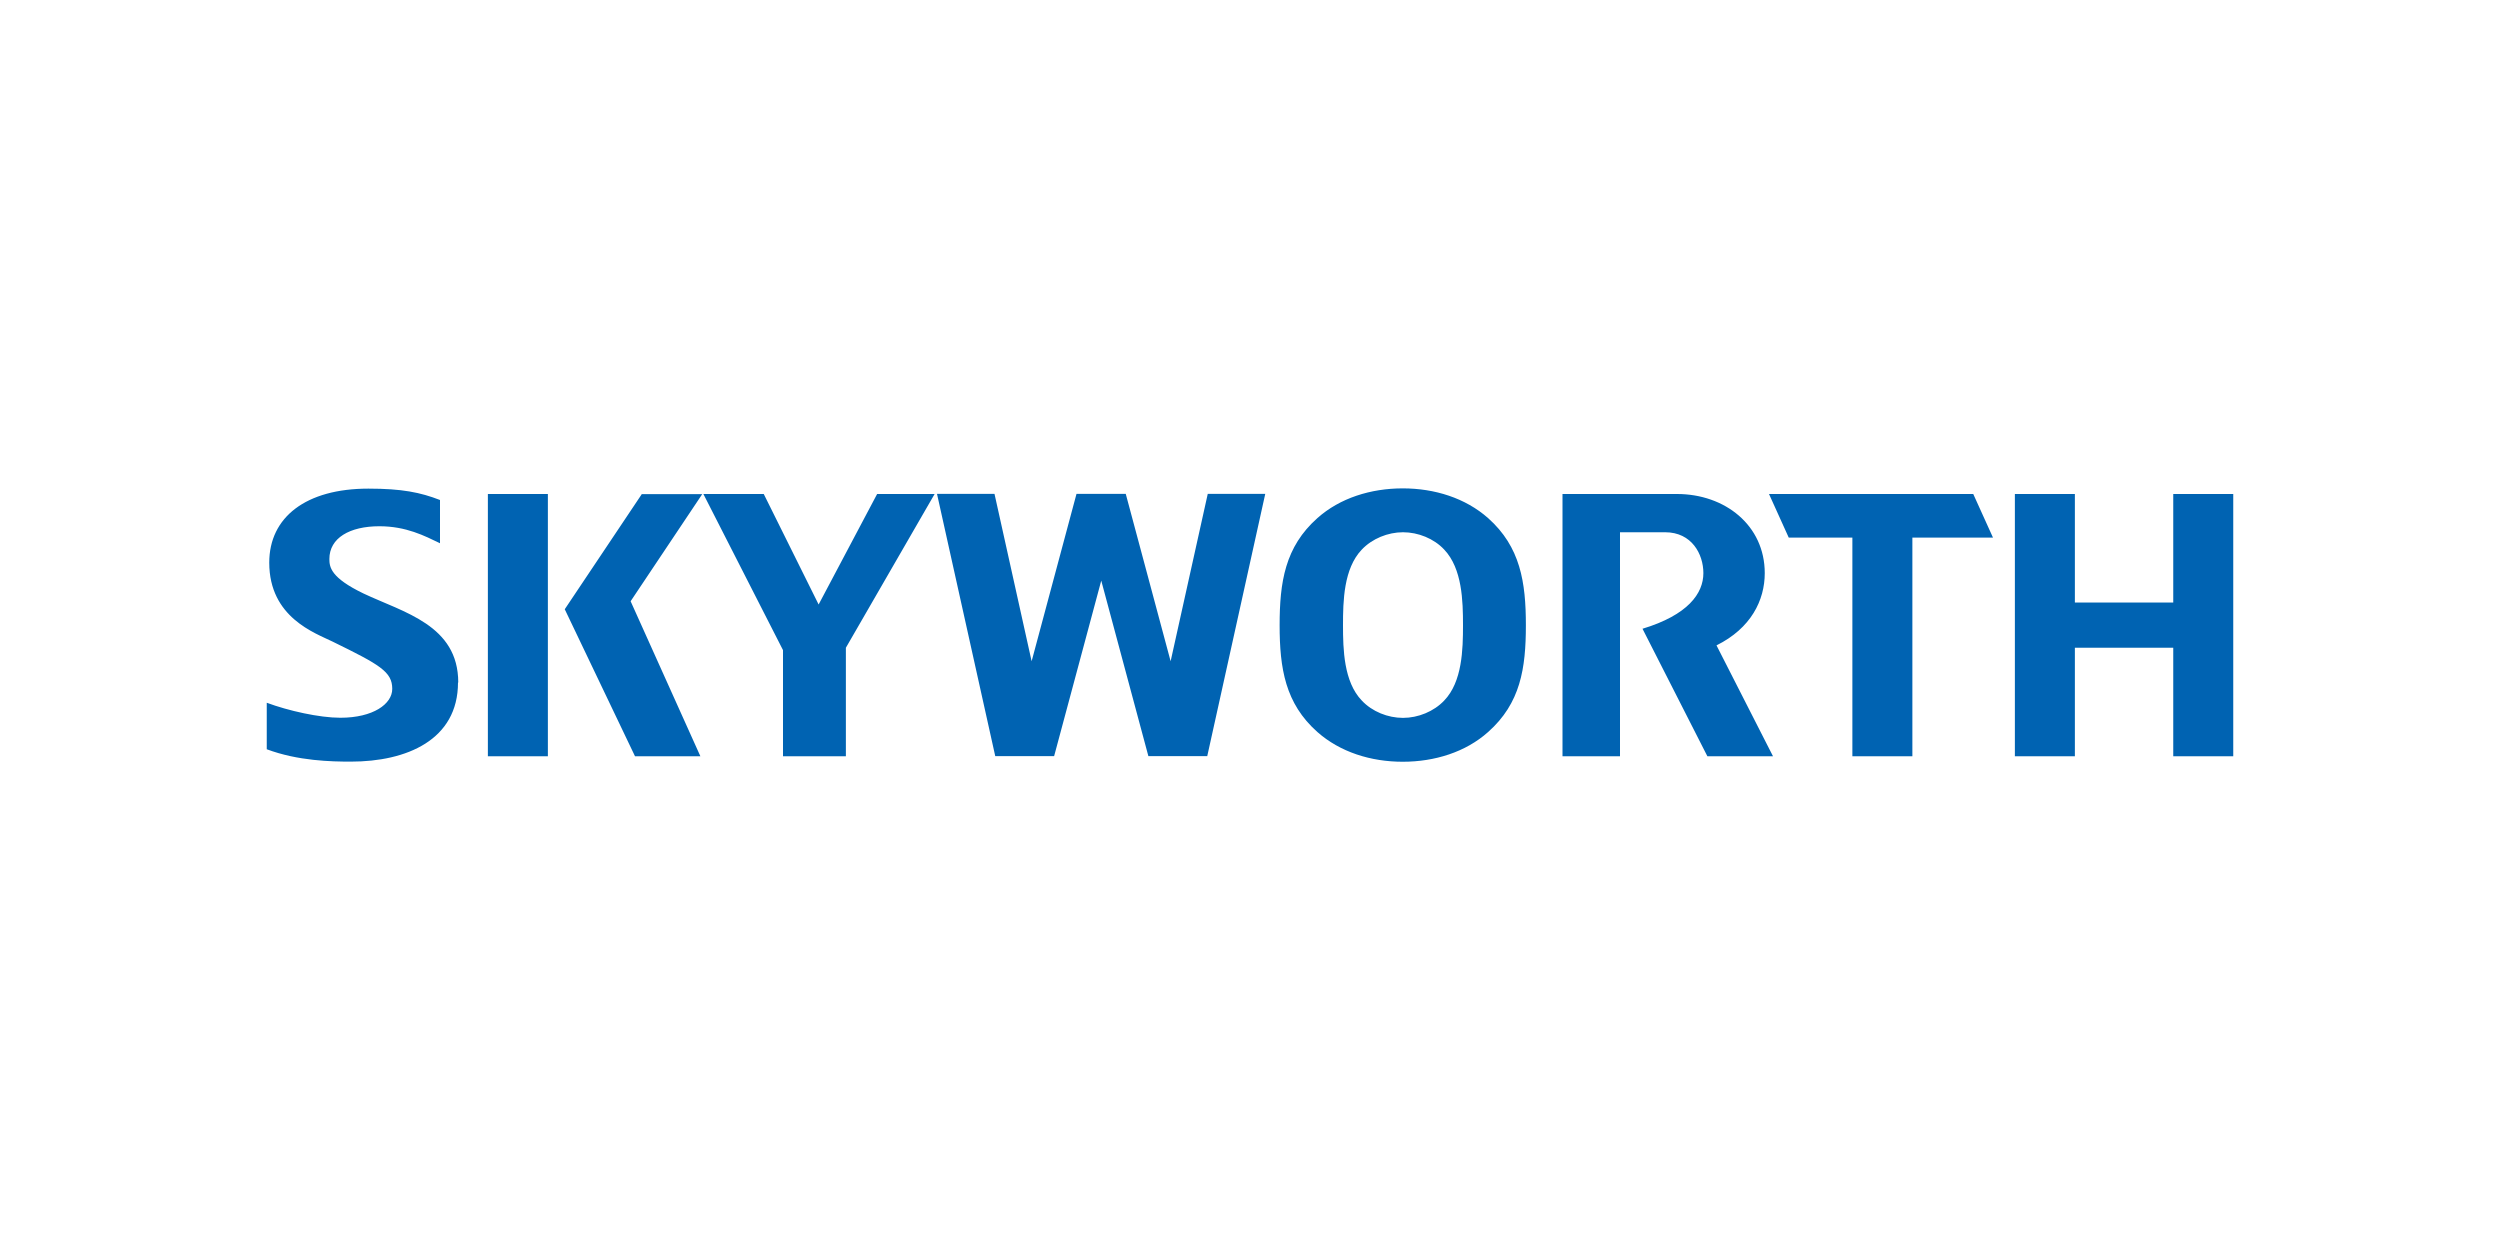 <?xml version="1.0" encoding="UTF-8"?> <svg xmlns="http://www.w3.org/2000/svg" id="Layer_1" data-name="Layer 1" viewBox="0 0 200 100"><defs><style> .cls-1 { fill: #0063b2; stroke-width: 0px; } </style></defs><path class="cls-1" d="M36.64,54.6c0,4.6-4.12,6.33-8.57,6.33-1.53,0-4.23-.05-6.73-.99v-3.72c1.72.64,4.21,1.2,5.89,1.2,2.62,0,4.15-1.1,4.15-2.31,0-1.37-.99-1.93-4.77-3.78-1.4-.69-5.07-1.93-5.07-6.32,0-3.64,2.94-5.92,7.93-5.92,2.68,0,4.16.3,5.73.91v3.46c-1.23-.59-2.7-1.36-4.85-1.36-2.38,0-4,.94-4,2.62,0,.65.11,1.5,2.73,2.76,3.21,1.52,7.58,2.52,7.58,7.12M173.86,39.52v8.68h-7.87v-8.68h-4.8v20.98h4.8v-8.68h7.87v8.68h4.8v-20.98h-4.8ZM122.07,50.02c0,3.45-.43,6.24-3.02,8.54-1.8,1.61-4.28,2.38-6.83,2.38s-5.01-.77-6.83-2.38c-2.57-2.28-3.02-5.09-3.02-8.54s.43-6.27,3.02-8.57c1.8-1.61,4.28-2.38,6.83-2.38s5.01.77,6.83,2.38c2.58,2.3,3.02,5.12,3.02,8.57M117.04,50.02c0-1.93-.06-4.53-1.5-6.05-.83-.89-2.09-1.39-3.3-1.39s-2.47.51-3.3,1.39c-1.45,1.52-1.5,4.12-1.5,6.05s.06,4.52,1.5,6.02c.83.89,2.09,1.39,3.3,1.39s2.47-.51,3.3-1.39c1.44-1.5,1.5-4.08,1.5-6.02M93.65,52.9l-3.59-13.39h-3.94l-3.59,13.39-2.97-13.39h-4.6l4.66,20.98h4.71l3.77-14.04,3.77,14.04h4.71l4.64-20.98h-4.6l-2.97,13.39ZM65.49,48.36l-4.39-8.84h-4.83l6.37,12.49v8.49h5.03v-8.68l7.1-12.3h-4.6l-4.68,8.84ZM39.03,60.5h4.8v-20.98h-4.8v20.98ZM51.35,39.52l-6.17,9.22,5.62,11.76h5.23l-5.58-12.4,5.73-8.57h-4.82v-.02ZM141.18,45.85c0-3.83-3.19-6.33-7.02-6.33h-9.16v20.98h4.6v-17.92h3.61c2.14,0,3.06,1.76,3.06,3.27,0,1.63-1.24,3.35-4.87,4.45l5.19,10.2h5.25l-4.52-8.87c2.76-1.37,3.86-3.61,3.86-5.78M159.44,43.01l-1.58-3.49h-16.34l1.58,3.49h5.09v17.49h4.8v-17.49h6.45Z"></path></svg> 